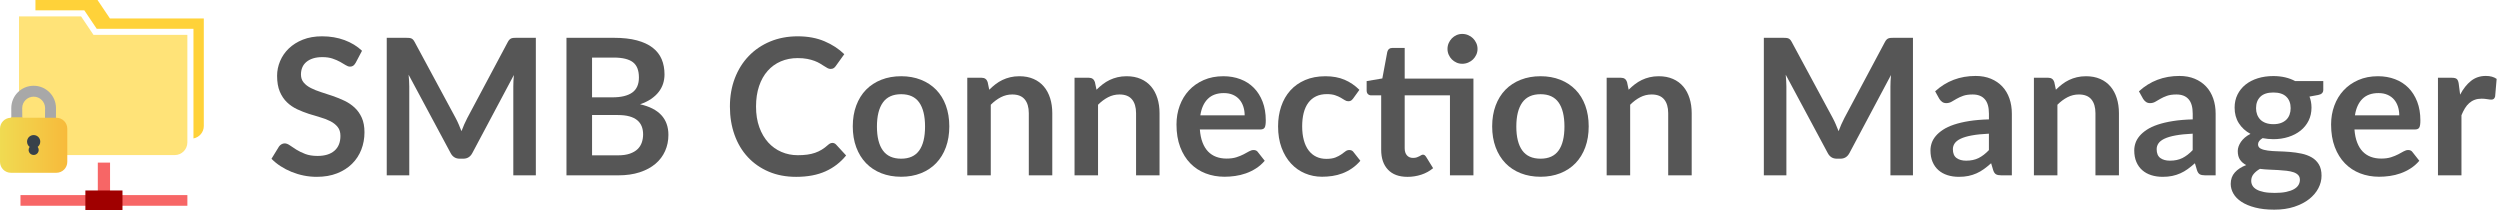 <?xml version="1.0" encoding="UTF-8"?><svg id="a" xmlns="http://www.w3.org/2000/svg" width="213.902" height="18" xmlns:xlink="http://www.w3.org/1999/xlink" viewBox="0 0 213.902 18"><defs><linearGradient id="d" x1="0" y1="12.408" x2="5.758" y2="12.408" gradientUnits="userSpaceOnUse"><stop offset="0" stop-color="#f0db52"/><stop offset="1" stop-color="#f7ba3b"/></linearGradient></defs><g id="b"><path d="m30.429,5.376c-.065.113-.134.196-.208.248s-.164.077-.272.077c-.114,0-.237-.042-.37-.126s-.292-.178-.476-.281c-.185-.103-.4-.196-.647-.28-.247-.084-.538-.126-.875-.126-.304,0-.569.036-.797.109-.228.073-.419.175-.574.306-.154.13-.27.286-.346.468-.076.182-.114.381-.114.598,0,.276.077.508.232.691.154.185.359.342.614.472.255.131.545.247.871.351.325.103.659.213,1,.329.342.117.675.252,1.001.407.325.154.616.35.871.586s.459.524.614.866c.154.342.232.757.232,1.245,0,.531-.091,1.029-.272,1.493-.182.464-.448.867-.797,1.212-.35.345-.777.616-1.282.813-.504.198-1.082.297-1.733.297-.374,0-.743-.036-1.106-.109s-.712-.178-1.045-.313-.647-.298-.94-.488c-.293-.189-.553-.401-.781-.635l.643-1.049c.054-.076.125-.14.211-.191s.179-.077.277-.077c.135,0,.282.056.439.166.157.111.345.235.562.371.217.135.471.259.761.37.29.11.639.166,1.045.166.624,0,1.106-.147,1.448-.443.342-.295.513-.72.513-1.273,0-.309-.077-.561-.232-.756-.154-.195-.359-.359-.614-.492s-.545-.246-.871-.338c-.325-.092-.656-.193-.993-.301-.336-.109-.667-.239-.993-.391-.325-.152-.615-.351-.87-.595-.255-.244-.46-.549-.615-.915-.154-.366-.231-.817-.231-1.354,0-.429.085-.847.256-1.253.171-.407.419-.768.745-1.082.326-.314.727-.567,1.204-.757.478-.19,1.025-.285,1.644-.285.694,0,1.334.108,1.92.325.585.218,1.084.521,1.497.912l-.545,1.033Z" fill="#565656"/><path d="m45.847,3.235v11.766h-1.928v-7.6c0-.304.016-.632.049-.984l-3.556,6.68c-.168.32-.426.48-.773.48h-.309c-.347,0-.605-.16-.773-.48l-3.596-6.704c.017.179.03.355.041.529.011.173.016.333.016.479v7.6h-1.928V3.235h1.651c.098,0,.182.003.252.009.07.005.134.019.191.04.057.022.109.058.155.106s.091.113.134.195l3.523,6.533c.092.174.178.353.256.537s.156.374.232.569c.076-.2.154-.395.236-.581.082-.188.168-.368.26-.542l3.474-6.517c.043-.082.09-.146.139-.195.048-.049.102-.084.158-.106.057-.021.121-.035.191-.04.07-.006.155-.009.252-.009h1.651Z" fill="#565656"/><path d="m52.519,3.235c.77,0,1.429.073,1.977.22s.997.355,1.347.627c.35.271.606.6.769.984.163.385.244.819.244,1.302,0,.276-.041.541-.122.793-.081.253-.208.488-.378.708s-.388.419-.651.599c-.263.179-.576.33-.939.455,1.616.363,2.424,1.237,2.424,2.62,0,.499-.095.96-.285,1.383-.19.424-.466.788-.83,1.095-.364.307-.811.547-1.343.72-.532.174-1.139.261-1.822.261h-4.442V3.235h4.052Zm-1.863,1.692v3.401h1.741c.749,0,1.314-.136,1.696-.407.382-.271.574-.702.574-1.293,0-.613-.174-1.05-.521-1.311-.347-.26-.89-.391-1.627-.391h-1.863Zm2.213,8.364c.407,0,.749-.049,1.025-.146.276-.098.498-.228.663-.39.166-.163.285-.353.358-.57.073-.217.11-.447.11-.691,0-.255-.041-.484-.122-.688s-.209-.377-.382-.521c-.174-.144-.397-.254-.671-.33-.274-.075-.604-.113-.988-.113h-2.205v3.449h2.213Z" fill="#565656"/><path d="m71.215,12.226c.119,0,.225.046.317.139l.862.936c-.478.591-1.064,1.044-1.761,1.358-.697.314-1.534.472-2.51.472-.874,0-1.659-.148-2.355-.447-.697-.298-1.292-.713-1.786-1.245-.494-.531-.872-1.166-1.135-1.903s-.395-1.544-.395-2.417c0-.884.141-1.693.423-2.429.282-.734.679-1.368,1.192-1.899.512-.531,1.124-.945,1.834-1.241.71-.295,1.497-.443,2.359-.443.857,0,1.618.142,2.282.423.665.282,1.23.651,1.696,1.106l-.732,1.018c-.043.065-.099.122-.167.171s-.161.073-.281.073c-.081,0-.166-.023-.252-.069-.087-.046-.182-.103-.285-.171-.104-.067-.223-.143-.358-.224-.135-.081-.292-.156-.472-.224-.179-.068-.386-.125-.623-.171-.236-.046-.508-.069-.817-.069-.526,0-1.008.094-1.444.281-.437.187-.812.458-1.127.813s-.559.789-.732,1.302c-.174.513-.261,1.097-.261,1.753,0,.662.094,1.251.281,1.766.187.516.441.949.761,1.302.32.353.697.623,1.131.81.434.188.9.281,1.399.281.298,0,.568-.017.81-.049.241-.033.464-.084.667-.155.203-.07.396-.161.578-.272.182-.11.362-.248.541-.41.054-.049.111-.089.171-.118.06-.03.122-.045.187-.045Z" fill="#565656"/><path d="m77.106,6.522c.618,0,1.181.101,1.688.302.507.2.941.485,1.302.854.361.369.639.819.834,1.351.195.532.293,1.126.293,1.782,0,.662-.098,1.259-.293,1.79-.195.532-.473.984-.834,1.359-.36.374-.794.661-1.302.862-.507.2-1.07.301-1.688.301-.624,0-1.191-.101-1.701-.301-.51-.201-.945-.488-1.306-.862-.361-.375-.64-.827-.838-1.359-.198-.531-.297-1.128-.297-1.79,0-.656.099-1.25.297-1.782.198-.531.477-.981.838-1.351.361-.368.796-.653,1.306-.854.51-.201,1.077-.302,1.701-.302Zm0,7.055c.694,0,1.208-.233,1.542-.7.334-.466.5-1.149.5-2.05s-.167-1.586-.5-2.059c-.333-.472-.847-.708-1.542-.708-.705,0-1.228.237-1.566.712s-.508,1.16-.508,2.055.169,1.577.508,2.046c.339.47.861.704,1.566.704Z" fill="#565656"/><path d="m84.64,7.677c.168-.168.346-.323.533-.468.188-.144.385-.266.594-.366.208-.1.433-.179.671-.235.239-.057.499-.086.781-.086.456,0,.86.078,1.212.232s.647.371.883.65.415.613.537,1.001.183.815.183,1.282v5.312h-2.009v-5.312c0-.51-.117-.905-.35-1.185-.233-.279-.588-.419-1.066-.419-.347,0-.672.079-.976.236s-.591.371-.862.643v6.037h-2.01V6.653h1.229c.26,0,.431.122.513.366l.138.658Z" fill="#565656"/><path d="m93.817,7.677c.168-.168.346-.323.533-.468.188-.144.385-.266.594-.366.208-.1.433-.179.671-.235.239-.057.499-.086.781-.086.456,0,.86.078,1.212.232s.647.371.883.65.415.613.537,1.001.183.815.183,1.282v5.312h-2.009v-5.312c0-.51-.117-.905-.35-1.185-.233-.279-.588-.419-1.066-.419-.347,0-.672.079-.976.236s-.591.371-.862.643v6.037h-2.01V6.653h1.229c.26,0,.431.122.513.366l.138.658Z" fill="#565656"/><path d="m102.661,11.079c.033.429.108.799.229,1.11.119.312.276.57.472.773s.427.355.695.456c.269.1.565.15.892.15s.605-.038.842-.114c.235-.076.441-.16.618-.252.176-.093.331-.177.464-.253.133-.075.262-.113.387-.113.168,0,.293.062.374.187l.577.732c-.222.261-.472.479-.748.655-.276.177-.565.317-.866.423-.302.106-.607.181-.92.224-.312.044-.614.065-.907.065-.58,0-1.12-.097-1.619-.289s-.933-.477-1.302-.854c-.369-.377-.659-.843-.87-1.399-.212-.556-.317-1.199-.317-1.932,0-.57.092-1.105.276-1.607s.449-.938.793-1.31c.345-.372.766-.666,1.262-.883s1.056-.326,1.68-.326c.526,0,1.012.085,1.457.253.444.168.827.413,1.146.736.32.322.571.719.753,1.188.182.47.272,1.005.272,1.607,0,.304-.032.508-.098.614-.065.105-.189.158-.374.158h-5.167Zm3.833-1.212c0-.261-.037-.506-.11-.736s-.183-.433-.329-.606-.333-.311-.558-.411c-.226-.101-.487-.15-.785-.15-.58,0-1.037.166-1.371.496-.334.331-.547.801-.639,1.408h3.792Z" fill="#565656"/><path d="m115.785,8.419c-.06.075-.118.136-.175.179s-.14.065-.248.065c-.104,0-.203-.031-.301-.094s-.215-.133-.351-.212c-.136-.078-.297-.149-.483-.211-.188-.062-.419-.094-.696-.094-.353,0-.661.063-.928.19-.266.128-.486.312-.663.55-.176.238-.308.528-.395.866-.087.34-.13.724-.13,1.151,0,.445.048.841.143,1.188.095.347.231.639.411.874.179.236.396.415.65.537s.542.184.862.184.579-.04.777-.118c.198-.079.364-.166.5-.261s.254-.182.354-.26c.1-.079.213-.118.337-.118.163,0,.285.062.366.187l.578.732c-.223.261-.464.479-.725.655-.26.177-.53.317-.81.423-.279.106-.566.181-.862.224-.296.044-.59.065-.883.065-.515,0-1-.097-1.456-.289s-.854-.473-1.196-.842-.611-.82-.81-1.354-.297-1.144-.297-1.827c0-.612.088-1.181.265-1.704.176-.523.436-.977.777-1.359.342-.382.765-.682,1.269-.898.505-.217,1.085-.326,1.741-.326.624,0,1.171.101,1.64.302.469.2.891.488,1.266.862l-.529.732Z" fill="#565656"/><path d="m126.068,15.001h-2.009v-6.843h-3.873v4.524c0,.26.063.463.191.609.127.146.302.22.524.22.125,0,.229-.015.313-.044.084-.03.157-.062.22-.094.062-.033.118-.064.167-.094.049-.03.097-.045.146-.045.061,0,.109.015.146.045.038.029.079.074.122.134l.603.977c-.293.244-.629.429-1.009.554-.38.124-.773.187-1.18.187-.728,0-1.284-.204-1.672-.614-.388-.409-.582-.975-.582-1.696v-4.662h-.854c-.108,0-.2-.035-.276-.105s-.114-.177-.114-.317v-.798l1.343-.228.423-2.27c.027-.109.079-.193.154-.253.076-.06.174-.089.293-.089h1.042v2.628h5.882v8.274Zm.351-10.813c0,.174-.035.338-.106.492-.07.155-.164.289-.28.403-.117.113-.255.204-.415.272-.16.067-.329.102-.509.102-.173,0-.336-.034-.488-.102-.151-.068-.284-.159-.398-.272-.113-.114-.204-.248-.272-.403-.067-.154-.102-.318-.102-.492,0-.179.034-.346.102-.5.068-.154.159-.29.272-.407.114-.116.247-.208.398-.276.152-.067.315-.102.488-.102.18,0,.349.034.509.102.16.068.298.16.415.276.116.117.21.253.28.407.071.154.106.321.106.5Z" fill="#565656"/><path d="m131.813,6.522c.618,0,1.181.101,1.688.302.507.2.94.485,1.302.854.36.369.639.819.834,1.351.195.532.293,1.126.293,1.782,0,.662-.098,1.259-.293,1.79-.195.532-.474.984-.834,1.359-.361.374-.795.661-1.302.862-.508.2-1.07.301-1.688.301-.624,0-1.19-.101-1.7-.301-.511-.201-.945-.488-1.307-.862-.36-.375-.64-.827-.838-1.359-.198-.531-.297-1.128-.297-1.79,0-.656.099-1.25.297-1.782.198-.531.478-.981.838-1.351.361-.368.796-.653,1.307-.854.51-.201,1.076-.302,1.7-.302Zm0,7.055c.694,0,1.208-.233,1.542-.7.333-.466.5-1.149.5-2.05s-.167-1.586-.5-2.059c-.334-.472-.848-.708-1.542-.708-.705,0-1.228.237-1.566.712s-.509,1.16-.509,2.055.17,1.577.509,2.046c.339.47.861.704,1.566.704Z" fill="#565656"/><path d="m139.347,7.677c.168-.168.346-.323.533-.468.187-.144.385-.266.594-.366.209-.1.433-.179.671-.235.239-.057.499-.086.781-.086.456,0,.859.078,1.212.232s.647.371.883.65c.236.279.415.613.537,1.001s.184.815.184,1.282v5.312h-2.01v-5.312c0-.51-.117-.905-.35-1.185-.233-.279-.589-.419-1.066-.419-.347,0-.673.079-.977.236s-.591.371-.862.643v6.037h-2.01V6.653h1.229c.261,0,.432.122.513.366l.139.658Z" fill="#565656"/><path d="m163.674,3.235v11.766h-1.928v-7.6c0-.304.016-.632.049-.984l-3.556,6.68c-.169.32-.426.48-.773.48h-.309c-.348,0-.605-.16-.773-.48l-3.596-6.704c.016.179.029.355.04.529.011.173.017.333.017.479v7.6h-1.929V3.235h1.652c.098,0,.182.003.252.009.07.005.134.019.191.04.057.022.108.058.154.106s.091.113.134.195l3.523,6.533c.092.174.178.353.256.537.079.185.156.374.232.569.076-.2.154-.395.235-.581.082-.188.169-.368.261-.542l3.475-6.517c.043-.082.089-.146.138-.195s.102-.084.159-.106c.057-.021.12-.035.191-.04.07-.006.154-.009.252-.009h1.651Z" fill="#565656"/><path d="m165.569,7.816c.961-.879,2.116-1.318,3.467-1.318.488,0,.925.08,1.31.24s.711.383.977.667c.266.285.468.626.606,1.021.138.396.207.83.207,1.302v5.272h-.911c-.19,0-.337-.028-.439-.085-.104-.058-.185-.173-.244-.347l-.179-.602c-.212.189-.418.356-.618.5-.201.145-.41.265-.627.362s-.449.172-.695.224c-.247.052-.52.077-.818.077-.353,0-.678-.047-.976-.142-.299-.096-.557-.237-.773-.428-.217-.189-.385-.426-.504-.708-.12-.281-.18-.61-.18-.984,0-.211.035-.422.106-.631.07-.208.186-.407.346-.598.159-.189.367-.369.622-.537s.568-.314.939-.439c.372-.124.805-.227,1.298-.305.493-.079,1.058-.126,1.692-.143v-.488c0-.559-.119-.973-.358-1.241-.238-.269-.583-.402-1.033-.402-.325,0-.595.038-.81.114-.214.076-.402.161-.565.256-.162.095-.311.181-.443.257-.133.075-.28.113-.443.113-.141,0-.26-.036-.357-.109s-.177-.159-.236-.257l-.358-.643Zm4.605,3.621c-.58.027-1.068.077-1.465.15-.396.073-.713.167-.951.28-.239.114-.41.247-.513.399-.104.151-.155.317-.155.496,0,.353.104.604.313.757.209.151.481.228.818.228.412,0,.769-.074,1.069-.224s.596-.376.883-.68v-1.407Z" fill="#565656"/><path d="m175.903,7.677c.168-.168.346-.323.533-.468.187-.144.385-.266.594-.366.209-.1.433-.179.671-.235.239-.057.499-.086.781-.086.456,0,.859.078,1.212.232s.647.371.883.65c.236.279.415.613.537,1.001s.184.815.184,1.282v5.312h-2.01v-5.312c0-.51-.117-.905-.35-1.185-.233-.279-.589-.419-1.066-.419-.347,0-.673.079-.977.236s-.591.371-.862.643v6.037h-2.01V6.653h1.229c.261,0,.432.122.513.366l.139.658Z" fill="#565656"/><path d="m183.005,7.816c.961-.879,2.116-1.318,3.467-1.318.488,0,.925.08,1.31.24s.711.383.977.667c.266.285.468.626.606,1.021.138.396.207.83.207,1.302v5.272h-.911c-.19,0-.337-.028-.439-.085-.104-.058-.185-.173-.244-.347l-.179-.602c-.212.189-.418.356-.618.5-.201.145-.41.265-.627.362s-.449.172-.695.224c-.247.052-.52.077-.818.077-.353,0-.678-.047-.976-.142-.299-.096-.557-.237-.773-.428-.217-.189-.385-.426-.504-.708-.12-.281-.18-.61-.18-.984,0-.211.035-.422.106-.631.07-.208.186-.407.346-.598.159-.189.367-.369.622-.537s.568-.314.939-.439c.372-.124.805-.227,1.298-.305.493-.079,1.058-.126,1.692-.143v-.488c0-.559-.119-.973-.358-1.241-.238-.269-.583-.402-1.033-.402-.325,0-.595.038-.81.114-.214.076-.402.161-.565.256-.162.095-.311.181-.443.257-.133.075-.28.113-.443.113-.141,0-.26-.036-.357-.109s-.177-.159-.236-.257l-.358-.643Zm4.605,3.621c-.58.027-1.068.077-1.465.15-.396.073-.713.167-.951.28-.239.114-.41.247-.513.399-.104.151-.155.317-.155.496,0,.353.104.604.313.757.209.151.481.228.818.228.412,0,.769-.074,1.069-.224s.596-.376.883-.68v-1.407Z" fill="#565656"/><path d="m198.782,6.937v.749c0,.238-.144.385-.432.439l-.748.138c.113.288.171.603.171.944,0,.412-.083.785-.248,1.119-.166.333-.396.616-.688.85-.293.233-.639.414-1.038.541-.398.128-.828.191-1.289.191-.163,0-.32-.008-.472-.024-.152-.017-.302-.038-.448-.065-.26.158-.391.334-.391.529,0,.168.078.292.232.37.154.079.359.134.614.167.255.032.545.053.87.061.326.009.659.026,1.001.053.342.027.676.075,1.001.143.325.068.615.175.87.321s.46.346.614.599c.155.252.232.576.232.972,0,.369-.091.728-.272,1.074s-.445.656-.789.928c-.345.271-.769.489-1.27.655-.502.165-1.073.248-1.713.248-.629,0-1.177-.062-1.644-.184s-.854-.284-1.163-.488c-.31-.203-.54-.438-.691-.703-.152-.267-.229-.543-.229-.83,0-.391.118-.718.354-.98.235-.263.56-.474.972-.631-.223-.113-.398-.266-.528-.455-.131-.19-.195-.439-.195-.749,0-.125.022-.253.069-.387.046-.133.113-.264.203-.395.09-.13.202-.253.338-.37.135-.116.295-.221.479-.313-.423-.228-.755-.531-.996-.911-.242-.379-.362-.824-.362-1.334,0-.412.082-.785.248-1.119.165-.333.396-.618.691-.854.296-.235.646-.416,1.05-.541.404-.124.845-.187,1.322-.187.357,0,.694.036,1.009.109s.602.181.862.321h2.4Zm-2.002,8.438c0-.162-.049-.296-.146-.398s-.23-.183-.398-.24c-.168-.057-.365-.099-.59-.126-.226-.027-.464-.047-.716-.061s-.513-.026-.781-.037-.53-.032-.785-.065c-.223.125-.402.271-.541.439s-.207.363-.207.586c0,.146.036.283.109.411.073.127.189.237.35.329.16.093.367.164.623.216.255.052.566.077.936.077.374,0,.696-.028.968-.085s.495-.136.671-.236c.177-.101.306-.22.387-.357.082-.139.122-.289.122-.452Zm-2.27-4.751c.249,0,.466-.034.65-.102.185-.068.338-.162.46-.281s.214-.263.276-.432c.062-.168.094-.352.094-.553,0-.412-.123-.739-.37-.98s-.617-.362-1.11-.362-.864.121-1.111.362c-.246.241-.37.568-.37.98,0,.195.031.377.094.545s.155.313.276.436c.122.122.277.217.464.285.188.067.403.102.647.102Z" fill="#565656"/><path d="m201.45,11.079c.033.429.108.799.229,1.11.119.312.276.57.472.773s.427.355.695.456c.269.1.565.15.892.15s.605-.038.842-.114c.235-.076.441-.16.618-.252.176-.093.331-.177.464-.253.133-.075.262-.113.387-.113.168,0,.293.062.374.187l.577.732c-.222.261-.472.479-.748.655-.276.177-.565.317-.866.423-.302.106-.607.181-.92.224-.312.044-.614.065-.907.065-.58,0-1.12-.097-1.619-.289s-.933-.477-1.302-.854c-.369-.377-.659-.843-.87-1.399-.212-.556-.317-1.199-.317-1.932,0-.57.092-1.105.276-1.607s.449-.938.793-1.31c.345-.372.766-.666,1.262-.883s1.056-.326,1.68-.326c.526,0,1.012.085,1.457.253.444.168.827.413,1.146.736.32.322.571.719.753,1.188.182.47.272,1.005.272,1.607,0,.304-.032.508-.098.614-.065.105-.189.158-.374.158h-5.167Zm3.833-1.212c0-.261-.037-.506-.11-.736s-.183-.433-.329-.606-.333-.311-.558-.411c-.226-.101-.487-.15-.785-.15-.58,0-1.037.166-1.371.496-.334.331-.547.801-.639,1.408h3.792Z" fill="#565656"/><path d="m210.49,8.101c.26-.499.569-.892.927-1.176.358-.285.781-.428,1.27-.428.385,0,.694.085.928.253l-.13,1.505c-.027.098-.066.167-.118.207-.052.041-.121.062-.208.062-.081,0-.202-.014-.361-.041-.16-.026-.316-.04-.468-.04-.223,0-.421.032-.595.098-.173.064-.329.158-.468.28-.138.122-.26.27-.366.443-.105.174-.204.372-.297.594v5.143h-2.01V6.653h1.18c.207,0,.351.036.432.109s.136.205.163.395l.122.944Z" fill="#565656"/></g><g id="c"><rect x="1.752" y="16.692" width="14.28" height=".913" fill="#f76666"/><rect x="8.369" y="13.913" width="1.047" height="3.236" fill="#f76666"/><rect x="7.305" y="16.297" width="3.174" height="1.703" fill="#a00000"/><path d="m9.406,1.58l-1.063-1.58H3.033v.886h4.182l1.063,1.58h8.274v9.379c.503-.093.886-.534.886-1.064V3.939h0V1.58h-8.031Z" fill="#ffd239"/><path d="m8.001,2.985l-1.063-1.58H1.627v3.939h0v6.843c0,.597.486,1.082,1.082,1.082h12.24c.597,0,1.082-.486,1.082-1.082v-6.843h0s0,0,0,0v-2.359h-8.031Z" fill="#ffe378"/><path d="m1.908,10.168c-.005-.041-.008-.876-.008-.918,0-.54.439-.979.979-.979s.979.439.979.979c0,.042-.003.877-.009.918h.938c.003-.041.004-.876.004-.918,0-1.056-.857-1.913-1.913-1.913s-1.913.857-1.913,1.913c0,.042.001.877.004.918h.938Z" fill="#a8a8a8"/><path d="m4.825,10.076h-.037s-.938-.001-.938-.001h0s-1.89.001-1.89.001c-.011-.026-.036-.044-.066-.044h-.924c-.03,0-.055.019-.066.045-.502.015-.904.427-.904.933v2.839c0,.516.418.934.933.934h3.891c.516,0,.933-.418.933-.934v-2.839c0-.516-.418-.934-.933-.934Z" fill="url(#d)"/><path d="m2.879,11.556c-.312,0-.565.253-.565.565,0,.183.087.345.221.448-.054.072-.087.162-.087.259,0,.238.193.431.432.431s.431-.193.431-.431c0-.097-.033-.187-.088-.259.134-.103.221-.265.221-.448,0-.312-.253-.565-.565-.565Z" fill="#38414a"/></g></svg>
